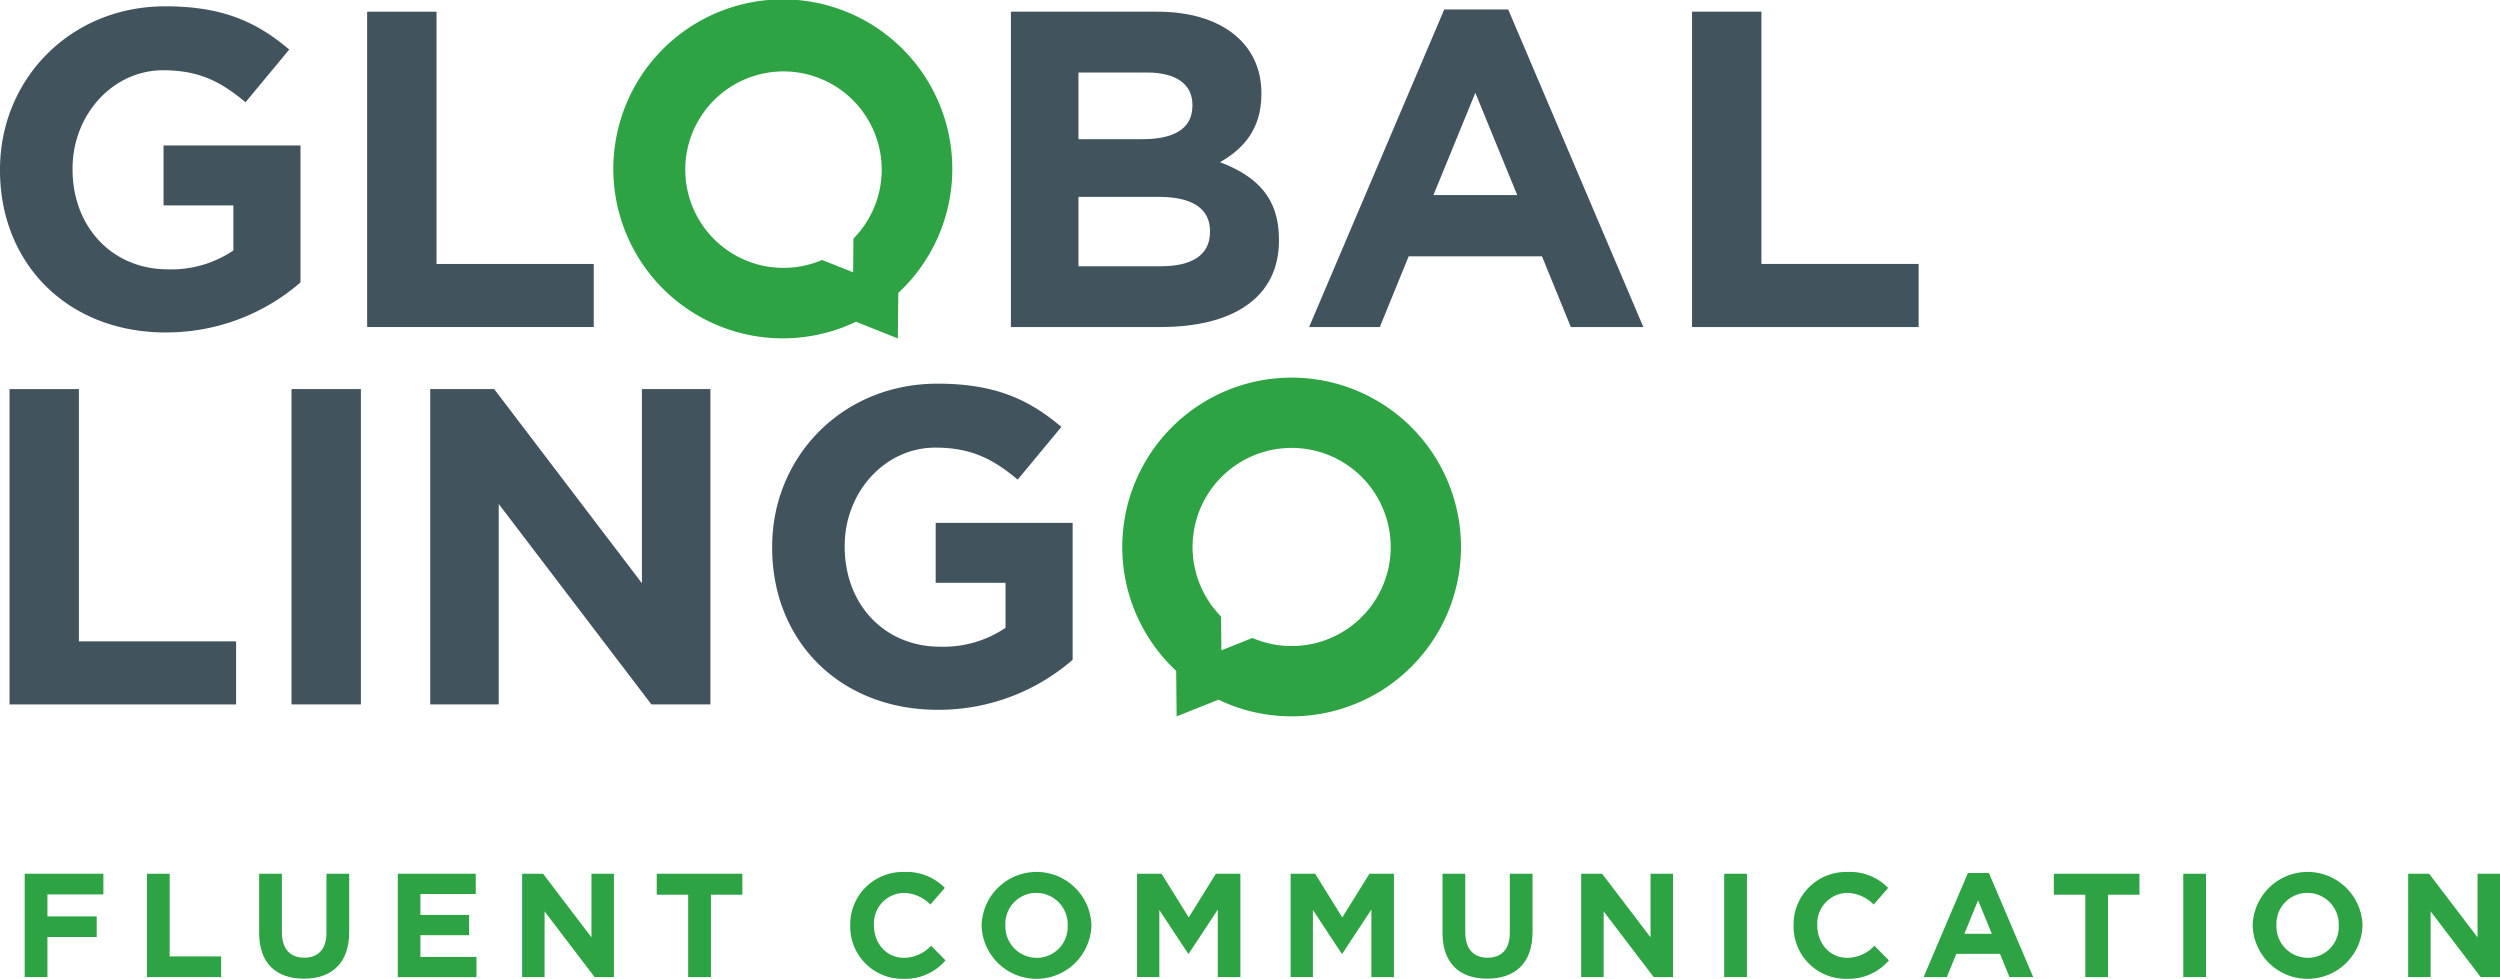 <?xml version="1.0" encoding="UTF-8"?> <svg xmlns="http://www.w3.org/2000/svg" width="463.393" height="181.428" viewBox="0 0 463.393 181.428"><g id="Group_315" data-name="Group 315" transform="translate(-654 -3488.664)"><g id="Green_Stacked" data-name="Green Stacked" transform="translate(654 3488.664)"><path id="Path_4236" data-name="Path 4236" d="M42.227,72.155c-18.2,0-30.727-12.773-30.727-30.063v-.165C11.5,25.308,24.444,11.7,42.145,11.7c10.521,0,16.866,2.84,22.965,8.016l-8.1,9.768C52.5,25.726,48.5,23.556,41.733,23.556c-9.351,0-16.784,8.268-16.784,18.2v.165c0,10.685,7.351,18.536,17.7,18.536a20.549,20.549,0,0,0,12.109-3.5V48.6H41.816V37.5H67.2V62.881a37.937,37.937,0,0,1-24.964,9.268Z" transform="translate(-11.5 -10.531)" fill="#41535d"></path><path id="Path_4237" data-name="Path 4237" d="M127.22,71.855V13.4h12.861V60.158h29.139V71.85h-42Z" transform="translate(-59.167 -11.232)" fill="#41535d"></path><path id="Path_4238" data-name="Path 4238" d="M357.925,71.855h-27.8V13.4h27.14c11.938,0,19.289,5.928,19.289,15.114v.165c0,6.6-3.5,10.268-7.68,12.608,6.763,2.588,10.938,6.516,10.938,14.361v.165c0,10.685-8.686,16.031-21.877,16.031Zm5.846-41.172c0-3.84-3.005-6.01-8.433-6.01H342.646V37.029H354.5c5.681,0,9.268-1.835,9.268-6.181Zm3.258,23.382c0-3.923-2.923-6.345-9.521-6.345H342.646V60.582h15.278c5.675,0,9.1-2.005,9.1-6.345v-.165Z" transform="translate(-142.745 -11.232)" fill="#41535d"></path><path id="Path_4239" data-name="Path 4239" d="M472.627,71.567l-5.346-13.108H442.564l-5.346,13.108H424.11L449.162,12.7h11.856L486.07,71.567Zm-17.7-43.424L447.157,47.1h15.531l-7.763-18.954Z" transform="translate(-181.461 -10.943)" fill="#41535d"></path><path id="Path_4240" data-name="Path 4240" d="M544.81,71.855V13.4h12.861V60.158h29.14V71.85h-42Z" transform="translate(-231.18 -11.232)" fill="#41535d"></path><path id="Path_4241" data-name="Path 4241" d="M409.8,188.667a31.392,31.392,0,1,0-34.567-5.528l.082,8.433,7.763-3.093a31.309,31.309,0,0,0,26.717.182ZM379.983,167.92a18.364,18.364,0,1,1,9.38,9.115l-5.757,2.294-.059-6.269a18.177,18.177,0,0,1-3.558-5.146Z" transform="translate(-157.218 -58.785)" fill="#2da343"></path><path id="Path_4242" data-name="Path 4242" d="M14.5,190.8V132.35H27.361v46.758H56.5V190.8h-42Z" transform="translate(-12.736 -60.229)" fill="#41535d"></path><path id="Path_4243" data-name="Path 4243" d="M103.38,190.8V132.35h12.861V190.8Z" transform="translate(-49.347 -60.229)" fill="#41535d"></path><path id="Path_4244" data-name="Path 4244" d="M188.1,190.8l-28.3-37.155V190.8H147.1V132.35h11.856l27.387,35.991V132.35h12.691V190.8Z" transform="translate(-67.356 -60.229)" fill="#41535d"></path><path id="Path_4245" data-name="Path 4245" d="M285.6,191.095c-18.2,0-30.727-12.773-30.727-30.063v-.165c0-16.619,12.944-30.227,30.645-30.227,10.521,0,16.866,2.84,22.965,8.016l-8.1,9.768c-4.511-3.758-8.515-5.928-15.278-5.928-9.351,0-16.784,8.268-16.784,18.2v.165c0,10.685,7.345,18.536,17.7,18.536a20.549,20.549,0,0,0,12.109-3.5v-8.351H285.186v-11.1h25.382v25.382a37.937,37.937,0,0,1-24.964,9.268Z" transform="translate(-111.749 -59.525)" fill="#41535d"></path><path id="Path_4246" data-name="Path 4246" d="M249.837,69.349l7.763,3.093.082-8.433a31.415,31.415,0,1,0-7.851,5.346Zm-.465-15.425-.059,6.269L243.556,57.9a18.206,18.206,0,1,1,5.822-3.97Z" transform="translate(-91.179 -9.713)" fill="#2da343"></path></g><g id="Green_Stacked_with_tagline" data-name="Green Stacked with tagline" transform="translate(658.578 3650.292)"><path id="Path_2331" data-name="Path 2331" d="M47.391,191.494H61.978v3.826H51.605V199.4h9.133v3.825H51.605v7.409H47.391V191.483Z" transform="translate(-47.391 -191.168)" fill="#2da343"></path><path id="Path_2332" data-name="Path 2332" d="M60.047,191.489h4.214v15.323H73.8v3.826H60.047V191.489Z" transform="translate(-37.388 -191.163)" fill="#2da343"></path><path id="Path_2333" data-name="Path 2333" d="M71.665,202.429v-10.94h4.214v10.835c0,3.121,1.555,4.729,4.13,4.729s4.13-1.555,4.13-4.593V191.489h4.214v10.8c0,5.8-3.258,8.649-8.4,8.649s-8.292-2.869-8.292-8.513Z" transform="translate(-28.207 -191.163)" fill="#2da343"></path><path id="Path_2334" data-name="Path 2334" d="M86.017,191.489h14.451v3.752H90.211v3.889h9.028v3.752H90.211v4.025H100.6v3.752H86.017V191.51Z" transform="translate(-16.864 -191.163)" fill="#2da343"></path><path id="Path_2335" data-name="Path 2335" d="M98.885,191.489h3.889l8.975,11.792V191.489h4.162v19.148h-3.584l-9.269-12.17v12.17H98.9V191.489Z" transform="translate(-6.695 -191.163)" fill="#2da343"></path><path id="Path_2336" data-name="Path 2336" d="M118.649,195.377h-5.822v-3.889H128.7v3.889h-5.822v15.27H118.66v-15.27Z" transform="translate(4.323 -191.163)" fill="#2da343"></path><path id="Path_2337" data-name="Path 2337" d="M132.862,201.259v-.053a9.727,9.727,0,0,1,9.984-9.9,9.881,9.881,0,0,1,7.546,2.953l-2.68,3.09a7.065,7.065,0,0,0-4.9-2.165,5.678,5.678,0,0,0-5.56,5.959v.053c0,3.279,2.27,6.022,5.56,6.022a6.916,6.916,0,0,0,5.034-2.239l2.68,2.712a9.813,9.813,0,0,1-7.851,3.415A9.664,9.664,0,0,1,132.862,201.259Z" transform="translate(20.157 -191.307)" fill="#2da343"></path><path id="Path_2338" data-name="Path 2338" d="M146.464,201.259v-.053a10.183,10.183,0,0,1,20.357-.053v.053a10.183,10.183,0,0,1-20.357.053Zm15.953,0v-.053a5.823,5.823,0,0,0-5.8-6.022,5.727,5.727,0,0,0-5.749,5.959v.053a5.823,5.823,0,0,0,5.8,6.022A5.727,5.727,0,0,0,162.417,201.259Z" transform="translate(30.906 -191.307)" fill="#2da343"></path><path id="Path_2339" data-name="Path 2339" d="M162.56,191.494h4.54l5.034,8.1,5.034-8.1h4.54v19.148h-4.183V198.136l-5.391,8.176h-.105l-5.339-8.1v12.422h-4.13V191.483Z" transform="translate(43.626 -191.168)" fill="#2da343"></path><path id="Path_2340" data-name="Path 2340" d="M178.457,191.494H183l5.034,8.1,5.034-8.1h4.54v19.148h-4.183V198.136l-5.391,8.176h-.105l-5.339-8.1v12.422h-4.13V191.483Z" transform="translate(56.19 -191.168)" fill="#2da343"></path><path id="Path_2341" data-name="Path 2341" d="M194.183,202.429v-10.94H198.4v10.835c0,3.121,1.555,4.729,4.13,4.729s4.13-1.555,4.13-4.593V191.489h4.214v10.8c0,5.8-3.258,8.649-8.4,8.649S194.183,208.073,194.183,202.429Z" transform="translate(68.618 -191.163)" fill="#2da343"></path><path id="Path_2342" data-name="Path 2342" d="M208.536,191.489h3.889l8.975,11.792V191.489h4.162v19.148h-3.584l-9.269-12.17v12.17h-4.162V191.489Z" transform="translate(79.961 -191.163)" fill="#2da343"></path><path id="Path_2343" data-name="Path 2343" d="M223.347,191.489h4.214v19.148h-4.214Z" transform="translate(91.666 -191.163)" fill="#2da343"></path><path id="Path_2344" data-name="Path 2344" d="M230.532,201.259v-.053a9.727,9.727,0,0,1,9.984-9.9,9.881,9.881,0,0,1,7.546,2.953l-2.68,3.09a7.065,7.065,0,0,0-4.9-2.165,5.678,5.678,0,0,0-5.56,5.959v.053c0,3.279,2.27,6.022,5.56,6.022a6.916,6.916,0,0,0,5.034-2.239l2.68,2.712a9.813,9.813,0,0,1-7.851,3.415A9.664,9.664,0,0,1,230.532,201.259Z" transform="translate(97.344 -191.307)" fill="#2da343"></path><path id="Path_2345" data-name="Path 2345" d="M252.211,191.413H256.1l8.208,19.285h-4.4l-1.755-4.3h-8.1l-1.755,4.3h-4.3l8.208-19.285Zm4.425,11.266-2.543-6.211-2.543,6.211Z" transform="translate(107.982 -191.223)" fill="#2da343"></path><path id="Path_2346" data-name="Path 2346" d="M263.3,195.377h-5.822v-3.889h15.869v3.889h-5.822v15.27H263.31v-15.27Z" transform="translate(118.638 -191.163)" fill="#2da343"></path><path id="Path_2347" data-name="Path 2347" d="M270.879,191.489h4.214v19.148h-4.214Z" transform="translate(129.23 -191.163)" fill="#2da343"></path><path id="Path_2348" data-name="Path 2348" d="M278.064,201.259v-.053a10.183,10.183,0,0,1,20.357-.053v.053a10.183,10.183,0,0,1-20.357.053Zm15.953,0v-.053a5.823,5.823,0,0,0-5.8-6.022,5.727,5.727,0,0,0-5.749,5.959v.053a5.823,5.823,0,0,0,5.8,6.022A5.727,5.727,0,0,0,294.017,201.259Z" transform="translate(134.908 -191.307)" fill="#2da343"></path><path id="Path_2349" data-name="Path 2349" d="M294.16,191.489h3.889l8.975,11.792V191.489h4.162v19.148H307.6l-9.269-12.17v12.17h-4.162V191.489Z" transform="translate(147.629 -191.163)" fill="#2da343"></path></g></g></svg> 